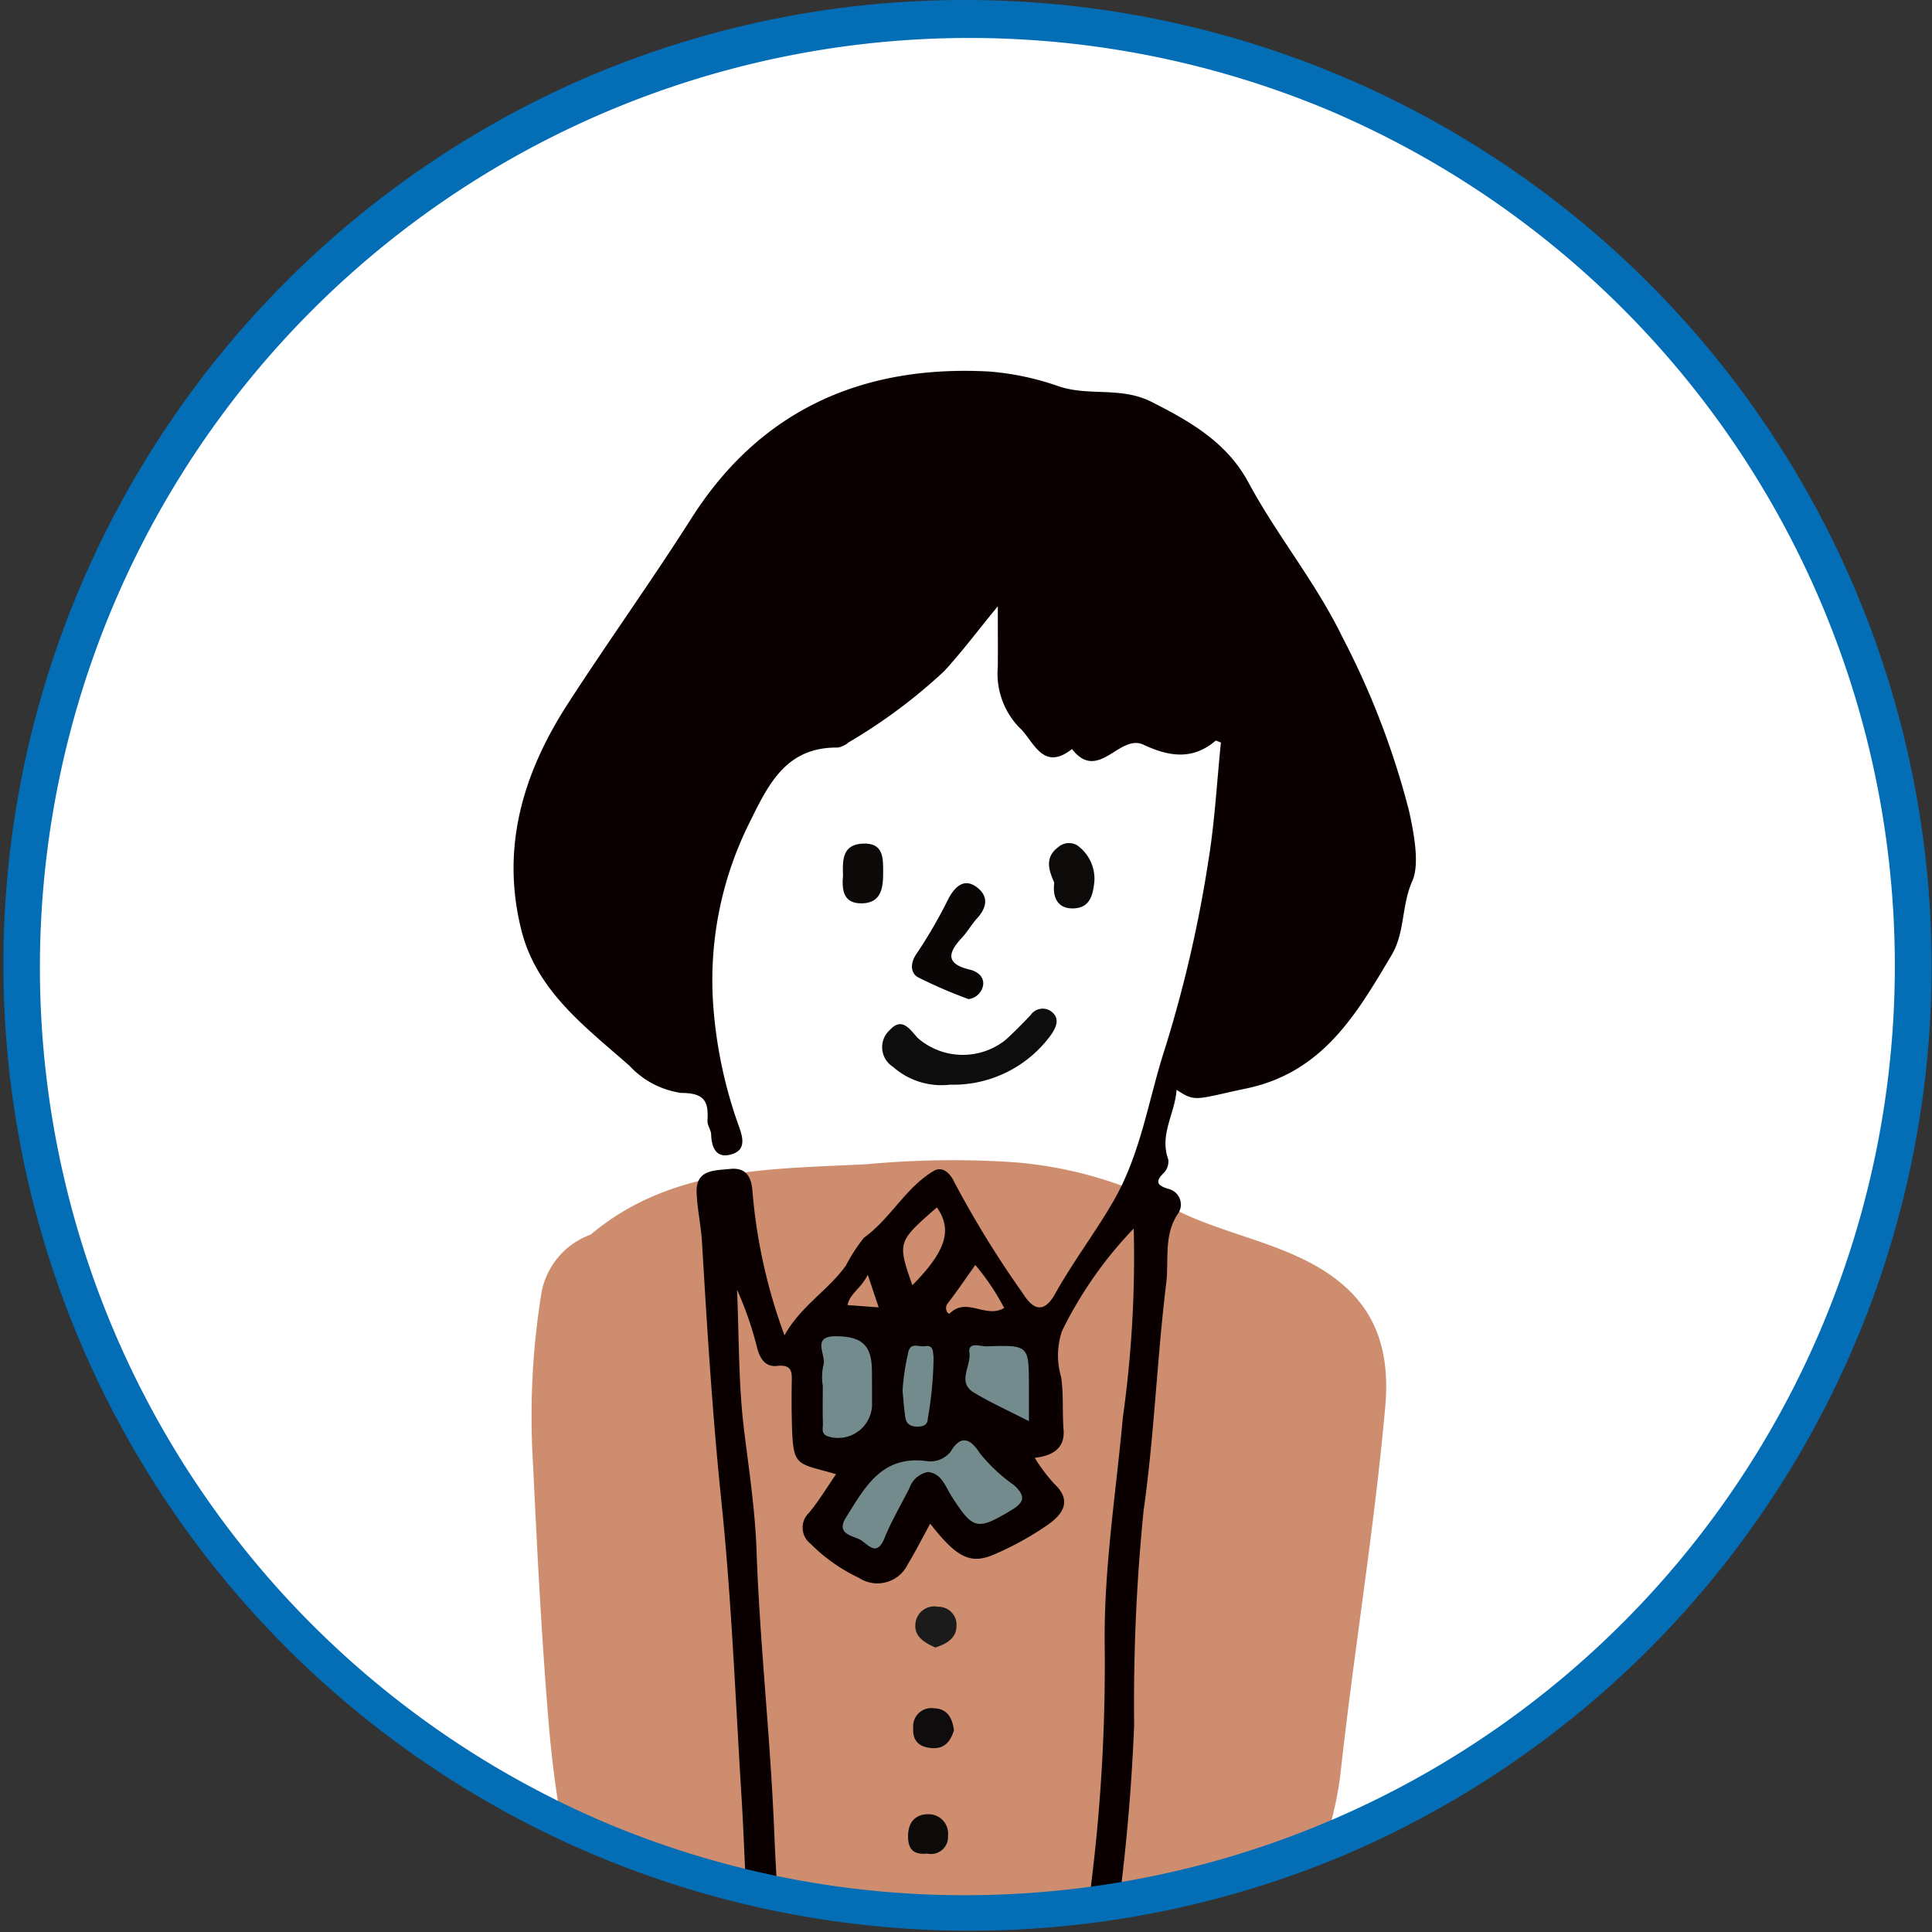 <svg xmlns="http://www.w3.org/2000/svg" width="105" height="105"><rect width="100%" height="100%" fill="#333333" stroke="none"/><defs><clipPath id="a"><circle cx="51.5" cy="51.5" fill="none" r="51.5"/></clipPath></defs><g transform="translate(1.269 1.443)" clip-path="url(#a)"><circle cx="51.5" cy="51.5" fill="#fff" r="51.5"/><path d="M43.349 113.285a31.573 31.573 0 01-7.434-1.353 6.356 6.356 0 01-3.955-4.059 60.906 60.906 0 01-3.373-15.245c-.415-4.847-.657-9.7-.889-14.547a41.987 41.987 0 01.434-9.1 4.154 4.154 0 012.589-3.284.483.483 0 00.126-.055c4.389-3.669 9.724-3.538 14.989-3.812a50.148 50.148 0 017.763-.124 22.126 22.126 0 018.612 2.387c2.311 1.27 4.958 1.74 7.348 2.9 3.377 1.645 4.8 4.114 4.46 7.987-.6 6.743-1.724 13.417-2.455 20.144a20.33 20.33 0 01-4.33 10.021 35.657 35.657 0 01-2.223 3.4c-1.956 2.1-4.572 2.594-7.1 3.194-3.542.842-7.223.752-10.829 1.216-1.213.16-2.441.221-3.733.33z" fill="#ce8d6e"/><path d="M75.307 42.621a44.117 44.117 0 00-3.633-9.465c-1.432-2.948-3.541-5.493-5.092-8.376-1.167-2.169-3.13-3.3-5.263-4.38-1.656-.84-3.38-.3-5.009-.835a14.972 14.972 0 00-3.807-.816c-6.86-.375-12.432 2.062-16.183 7.957-2.174 3.417-4.533 6.705-6.73 10.1-2.446 3.786-3.649 7.833-2.522 12.309.832 3.308 3.49 5.262 5.881 7.371a4.736 4.736 0 002.815 1.471c1.273 0 1.481.479 1.417 1.511-.016.249.2.507.2.763.026.77.331 1.315 1.148 1.049.718-.235.6-.849.372-1.475a24.64 24.64 0 01-1.427-6.914 19.161 19.161 0 012.056-9.755c1.029-2.1 2.011-3.98 4.729-3.951a1.193 1.193 0 00.59-.281 29.375 29.375 0 005.189-3.864c1-1.082 1.867-2.26 2.922-3.53 0 1.215.008 2.245 0 3.275a4.226 4.226 0 001.175 3.319c.748.665 1.25 2.439 2.855 1.161 1.424 1.837 2.583-.845 3.878-.238 1.382.646 2.666.858 3.924-.211.03-.026.141.043.293.094-.22 2.146-.335 4.323-.686 6.461a69.8 69.8 0 01-2.364 10.2c-.9 2.771-1.292 5.677-2.8 8.28-.994 1.717-2.194 3.288-3.156 5.016-.551.989-1.124.986-1.736.014a54.491 54.491 0 01-3.733-6.05c-.267-.579-.689-.893-1.12-.643-1.538.9-2.35 2.593-3.809 3.64a9.423 9.423 0 00-.973 1.5c-.946 1.345-2.438 2.182-3.342 3.8a29.485 29.485 0 01-1.738-7.8c-.049-.816-.358-1.335-1.221-1.242-.818.089-1.867.009-1.816 1.292.035.9.239 1.789.292 2.686.278 4.69.566 9.375 1.051 14.054.551 5.307.759 10.649 1.09 15.978.153 2.442.211 4.892.374 7.332.183 2.741.684 5.469.3 8.23-.118.848-.181 1.778.985 1.826 1.2.05.973-.948.938-1.677-.222-4.61-.629-9.213-.818-13.817-.207-5.07-.779-10.112-.957-15.184-.075-2.145-.4-4.3-.667-6.448-.32-2.545-.278-5.137-.392-7.707a18.677 18.677 0 011.093 3.162c.156.583.445 1.053 1.086.978.883-.1.8.43.793.986s-.011 1.092 0 1.639c.057 2.974.111 2.583 2.41 3.26-.493.715-.932 1.45-1.472 2.1a1.105 1.105 0 00.07 1.666 9.342 9.342 0 002.637 1.864 1.833 1.833 0 002.659-.725c.429-.713.806-1.456 1.222-2.215 1.441 1.839 2.185 2.236 3.485 1.668a16.6 16.6 0 002.927-1.622c.785-.554 1.328-1.292.318-2.226a9.391 9.391 0 01-1.049-1.4c.974-.106 1.647-.521 1.568-1.523-.075-.947.006-1.895-.13-2.852a4.156 4.156 0 01.051-2.53 22.017 22.017 0 013.892-5.557 62.767 62.767 0 01-.59 10.259c-.371 4.087-1.027 8.153-.989 12.268a96.594 96.594 0 01-.841 13.937c-.344 2.539-.446 5.11-1.007 7.617a.861.861 0 00.62 1.045.822.822 0 001.159-.391 3.868 3.868 0 00.338-1.57 21.129 21.129 0 01.084-3.54 109.42 109.42 0 001.249-12.643 104.541 104.541 0 01.514-11.664c.583-4.1.727-8.258 1.231-12.369.153-1.255-.163-2.611.668-3.8a.874.874 0 00-.569-1.306c-.59-.188-.722-.388-.235-.865a.887.887 0 00.245-.731c-.492-1.353.362-2.482.452-3.784 1.047.689 1.009.514 3.814-.079 4.142-.877 5.974-4.047 7.877-7.256.73-1.23.525-2.685 1.122-4.018.397-.889.103-2.537-.182-3.813zM44.792 69.485c.137-.649.71-.867 1.1-1.646l.593 1.77zm3.523-1.079c-.813-2.35-.813-2.35 1.332-4.229.856 1.206.506 2.374-1.333 4.229zm2.043 1.529c-.087.087-.352-.245-.114-.552.519-.67.993-1.375 1.493-2.077a12.794 12.794 0 011.568 2.334c-.987.601-2.04-.611-2.948.295z" fill="#0a0000"/><path d="M50.363 57.507a3.976 3.976 0 01-3.105-.974 1.259 1.259 0 01-.166-2c.651-.712 1.07-.065 1.512.433a3.728 3.728 0 004.787.1c.469-.43.918-.884 1.355-1.345a.787.787 0 011.192-.132c.4.37.177.829-.085 1.208a6.566 6.566 0 01-5.49 2.71z" fill="#0e0d0d"/><path d="M51.373 52.857a25.291 25.291 0 01-2.747-1.185c-.477-.272-.388-.87-.062-1.311a26.226 26.226 0 001.732-3c.355-.643.884-1.146 1.613-.512.58.5.405 1.092-.084 1.628-.3.327-.519.729-.823 1.053-.763.819-.883 1.41.437 1.725.422.1.868.424.689.98a.923.923 0 01-.755.622z" fill="#0b0606"/><path d="M58.21 46.435c-.07.721-.218 1.425-1.062 1.487s-1.2-.466-1.132-1.285a.314.314 0 000-.134c-.3-.689-.514-1.362.247-1.922a.88.88 0 011.011-.083 2.235 2.235 0 01.936 1.937z" fill="#0d0a0a"/><path d="M44.547 46.126c-.035-.871-.014-1.668 1.066-1.72 1.144-.056 1.116.771 1.116 1.57s-.083 1.63-1.107 1.675c-1.094.048-1.141-.772-1.075-1.525z" fill="#0d0909"/><path d="M50.575 92.594c-.173.575-.492 1.021-1.2.968-.673-.051-1.061-.365-1.013-1.124a.985.985 0 011.123-1.041c.699.018 1.004.492 1.09 1.197z" fill="#0e0c0c"/><path d="M49.56 88.093c-.568-.249-1.134-.584-1.081-1.245a1.027 1.027 0 011.225-.967.98.98 0 011.011 1.041c-.002.655-.541.992-1.155 1.171z" fill="#1b1b1b"/><path d="M49.124 99.296c-.724.068-1.035-.208-1.042-.922-.008-.8.419-1.228 1.12-1.218a1.055 1.055 0 011.051 1.169.926.926 0 01-1.129.971z" fill="#0d0a0a"/><path d="M48.903 105.285c-.556-.222-1.129-.427-1.08-1.181a.976.976 0 011.164-1 .929.929 0 011 1.02c.001.683-.496.983-1.084 1.161z" fill="#131413"/><path d="M49.157 78.558a1.329 1.329 0 00-1 .873c-.456.909-.98 1.791-1.361 2.73-.431 1.063-.913.287-1.324.073-.452-.233-1.316-.32-.766-1.2 1.021-1.632 1.939-3.394 4.379-3.07a1.406 1.406 0 001.317-.521c.635-1.079 1.2-.5 1.578.088a9.033 9.033 0 001.863 1.744c.738.669.455 1-.209 1.395-1.8 1.069-2.023 1.021-3.186-.794-.348-.548-.545-1.249-1.291-1.318zm-5.709-4.682a3.056 3.056 0 01.023-1.083c.223-.54-.7-1.612.666-1.614 1.456 0 1.965.51 1.981 1.843.007.636.005 1.272.007 1.91a1.844 1.844 0 01-2.309 1.715c-.5-.125-.352-.449-.361-.725-.022-.681-.007-1.364-.007-2.046zm11.203 1.919c-1.042-.536-2.049-.987-2.987-1.552s-.148-1.437-.247-2.161c-.088-.636.6-.343.933-.354 2.3-.076 2.3-.063 2.3 2.177zm-6.869-1.651a12.633 12.633 0 01.29-1.991c.1-.708.588-.375.92-.433.471-.079.436.269.477.595a20.307 20.307 0 01-.311 3.32c-.012.342-.2.445-.52.455-.365.013-.635-.1-.7-.475-.077-.485-.105-.978-.156-1.471z" fill="#738b8c"/></g><path d="M52.5 0a52.514 52.514 0 0120.436 100.874A52.514 52.514 0 0132.064 4.126 52.172 52.172 0 0152.5 0zm0 103A50.514 50.514 0 0072.157 5.968a50.514 50.514 0 00-39.314 93.064A50.183 50.183 0 0052.5 103z" fill="#036eb6"/></svg>